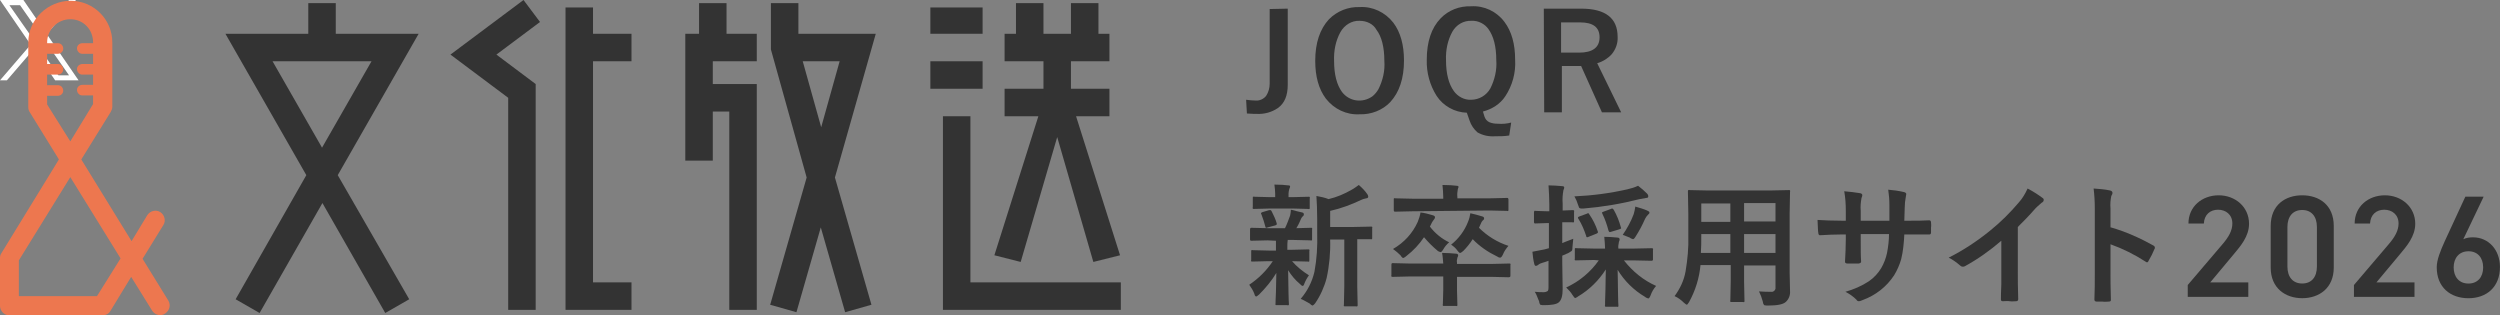 <svg xmlns="http://www.w3.org/2000/svg" viewBox="0 0 636.58 80.3"><rect x="0" y="0" width="636.58" height="80.3" fill="#808080" stroke="none"/><defs><style>.cls-1{fill:#ed774f;}.cls-2{fill:#fff;}.cls-3{fill:#333;}</style></defs><path class="cls-2" d="M11.9,8.66L19.35,0h-1.76l-6.46,7.52L5.96,0H0l7.81,11.37L0,20.45h1.76l6.83-7.94,5.45,7.94h5.96l-8.1-11.79h0ZM9.49,11.47l-.79-1.13L2.4,1.33h2.71l5.08,7.27.79,1.13,6.6,9.45h-2.71l-5.39-7.71h0Z"/><path class="cls-1" d="M42.9,76.6l-6.6-10.7,5.3-8.6c.7-1.1.3-2.6-.8-3.3s-2.6-.3-3.3.8l-4,6.6-12.8-20.8,7.5-12.1c.2-.4.4-.8.4-1.3V10.8C28.6,4.9,23.8.2,18,.2S7.2,4.9,7.2,10.8v16.5c0,.4.1.9.4,1.3l7.4,12L.4,64.4c-.3.4-.4.8-.4,1.3v12.2c0,1.3,1.1,2.4,2.4,2.4h23.7c.8,0,1.6-.4,2-1.1l5.3-8.7,5.4,8.7c.8,1.1,2.3,1.4,3.3.6,1.1-.8,1.4-2.1.8-3.2h0ZM12,26.6v-2.2h2.7c.8,0,1.4-.6,1.4-1.3,0-.8-.6-1.4-1.3-1.4h-2.8v-2.7h2.7c.8,0,1.4-.6,1.4-1.3,0-.8-.6-1.4-1.3-1.4h-2.8v-2.6h2.7c.8,0,1.4-.6,1.4-1.3,0-.8-.6-1.4-1.3-1.4h-2.8v-.2c0-3.2,2.6-5.9,5.9-5.9s5.8,2.6,5.8,5.9v.2h-2.7c-.8,0-1.4.6-1.4,1.3s.6,1.4,1.3,1.4h2.8v2.6h-2.7c-.8,0-1.4.6-1.4,1.3s.6,1.4,1.3,1.4h2.8v2.6h-2.7c-.8,0-1.4.6-1.4,1.3s.6,1.4,1.3,1.4h2.8v2.2l-5.8,9.5-5.9-9.4ZM24.7,75.4H4.8v-9.1l13.1-21.2,12.8,20.7-6,9.6Z"/><polygon class="cls-3" points="137.5 5.6 133.3 0 114.7 13.9 129.4 24.9 129.4 78.9 136.4 78.9 136.4 21.4 126.4 13.9 137.5 5.6"/><polygon class="cls-3" points="151 1.9 144 1.9 144 78.9 160.8 78.9 160.8 71.9 151 71.9 151 15.6 160.8 15.6 160.8 8.6 151 8.6 151 1.9"/><path class="cls-3" d="M85.5,8.6V.8h-7v7.8h-21.1l20.6,36-18,31.6,6.1,3.5,16-28,16,28,6.1-3.5-18.2-31.6,20.6-36h-21.1ZM94.6,15.6l-12.6,22-12.6-22h25.2Z"/><polygon class="cls-3" points="185 .8 178 .8 178 8.6 174.5 8.6 174.5 40.9 181.5 40.9 181.5 28.4 185.7 28.4 185.7 78.9 192.7 78.9 192.7 21.4 181.5 21.4 181.5 15.6 192.7 15.6 192.7 8.6 185 8.6 185 .8"/><path class="cls-3" d="M203.3,8.6V.8h-7v11.8l9.1,32.6-9.2,32.1-.1.3,6.7,1.9,6.2-21.6,6.2,21.6,6.7-1.9-9.3-32.4,10.4-36.6h-19.7ZM213.8,15.6l-4.7,16.8-4.7-16.8h9.4Z"/><rect class="cls-3" x="236.9" y="1.9" width="13.3" height="6.7"/><rect class="cls-3" x="236.9" y="15.6" width="13.3" height="7"/><polygon class="cls-3" points="247.1 71.9 247.1 29.6 240.1 29.6 240.1 78.9 285.4 78.9 285.4 71.9 247.1 71.9"/><polygon class="cls-3" points="259.9 66.7 269.2 34.9 278.4 66.7 285.2 65 274 29.6 282.5 29.6 282.5 22.6 272.7 22.6 272.7 15.6 282.5 15.6 282.5 8.6 279.7 8.6 279.7 .8 272.7 .8 272.7 8.6 265.7 8.6 265.7 .8 258.7 .8 258.7 8.6 255.8 8.6 255.8 15.6 265.7 15.6 265.7 22.6 255.8 22.6 255.8 29.6 264.4 29.6 253.2 65 259.9 66.7"/><path class="cls-3" d="M327.9,2.2v19.4c0,2.7-.8,4.7-2.5,5.9-1.6,1.1-3.5,1.6-5.4,1.5-.4,0-1.2,0-2.5-.1l-.2-3.5c.8.1,1.6.2,2.4.2,1,.1,2.1-.4,2.7-1.2.6-.9.9-2,.9-3.1V2.3l4.6-.1h0Z"/><path class="cls-3" d="M346.2,1.8c3.3-.2,6.5,1.3,8.6,4,1.8,2.4,2.7,5.6,2.7,9.6,0,4.6-1.2,8.1-3.5,10.6-2,2.1-4.9,3.2-7.8,3.1-3.3.2-6.5-1.3-8.6-4-1.8-2.4-2.7-5.6-2.7-9.6,0-4.6,1.2-8.1,3.5-10.6,2.1-2.1,4.9-3.2,7.8-3.1ZM346.2,5.3c-2-.1-3.9,1.1-4.9,2.9-1.2,2.2-1.7,4.7-1.6,7.3,0,3.5.7,6.1,2,7.9,1.9,2.5,5.3,2.9,7.8,1.1.6-.5,1.1-1.1,1.5-1.8,1.1-2.2,1.7-4.7,1.5-7.2,0-3.5-.7-6.2-2-7.9-.8-1.5-2.5-2.3-4.3-2.3Z"/><path class="cls-3" d="M384.8,31.2l-.5,3.3c-1.2.2-2.4.2-3.6.2-1.6.1-3.1-.2-4.5-1-.9-.8-1.6-1.8-2-3l-.7-2c-3.1-.1-6-1.7-7.7-4.3-1.7-2.7-2.6-5.9-2.5-9.2,0-4.6,1.2-8.1,3.5-10.5,2-2.1,4.8-3.2,7.8-3.1,3.3-.2,6.5,1.3,8.5,4,1.8,2.4,2.7,5.6,2.7,9.6.2,3.3-.7,6.6-2.5,9.3-1.3,2-3.4,3.3-5.7,3.9l.4,1.3c.2.6.6,1.1,1.2,1.4.7.3,1.4.4,2.1.4,1.3.1,2.4,0,3.5-.3ZM374.7,5.3c-2-.1-3.9,1-4.9,2.8-1.2,2.2-1.7,4.7-1.6,7.2,0,3.5.7,6.1,2,7.9,1,1.4,2.7,2.3,4.4,2.2,2,0,3.9-1.1,4.9-2.9,1.1-2.2,1.7-4.7,1.5-7.2,0-3.5-.7-6.1-2-7.9-.9-1.3-2.6-2.2-4.3-2.1h0Z"/><path class="cls-3" d="M393.1,2.2h9.5c6.2,0,9.3,2.4,9.3,7.2.1,1.6-.5,3.2-1.5,4.4-1,1.1-2.3,1.9-3.7,2.3l6.1,12.5h-4.9l-5.3-11.8h-4.9v11.8h-4.5l-.1-26.4h0ZM397.5,5.7v7.7h4.6c3.4,0,5.2-1.3,5.2-3.9s-1.7-3.8-5-3.8h-4.8Z"/><path class="cls-3" d="M322.8,61.2l-4.2.1c-.2,0-.3-.1-.3-.4v-2.5c0-.2.1-.4.3-.4l4.2.1h4.4c.5-1,.9-2.1,1.3-3.2.1-.5.2-1,.2-1.5.5.1,1,.2,1.6.4.8.2,1.2.3,1.3.3.3.1.4.2.4.5,0,.2-.1.4-.3.5-.2.2-.4.5-.5.8-.4,1-.8,1.7-1.1,2.2l3.7-.1c.2,0,.3,0,.3.1s.1.2,0,.3v2.5c0,.2,0,.3-.1.3s-.2.1-.3,0l-4.2-.1h-1.6c-.1.6-.1,1.2-.1,1.9v.6h1.2l4.1-.1c.2,0,.3,0,.3.1s.1.2,0,.3v2.4c0,.2,0,.3-.1.3s-.2.1-.3,0l-4.1-.1h.1c1.2,1.4,2.7,2.6,4.3,3.6-.5.7-.9,1.4-1.2,2.2-.1.4-.3.5-.4.5-.2,0-.4-.2-.7-.5-1.2-1-2.2-2.2-3-3.5,0,1.9.1,3.9.1,5.9,0,1.5.1,2.4.1,2.7,0,.2,0,.3-.1.3s-.2.1-.3,0h-2.7c-.2,0-.3,0-.3-.1s-.1-.2,0-.3c0-.2,0-1.2.1-3,0-1.6.1-3.3.1-4.8-1.2,2-2.7,3.8-4.4,5.5-.4.3-.6.5-.7.5-.2,0-.4-.2-.5-.7-.3-.8-.8-1.6-1.3-2.3,2.4-1.6,4.4-3.6,6-6h-1.1l-4.1.1c-.2,0-.3,0-.3-.1s-.1-.2,0-.3v-2.2c0-.2,0-.3.1-.3s.2-.1.3,0l4.1.1h1.8v-2.5l-2.1-.1ZM329.3,53.1h-6l-4,.1c-.2,0-.3,0-.3-.1s-.1-.2,0-.3v-2.4c0-.2,0-.3.1-.3s.2-.1.3,0l4,.1h1.3v-.9c0-.8-.1-1.5-.2-2.3,1.5,0,2.7.1,3.5.2.4,0,.5.1.5.3s-.1.4-.2.6c-.1.4-.2.8-.2,1.2v.9h1.1l4-.1c.2,0,.3,0,.3.1s.1.2,0,.3v2.4c0,.2,0,.3-.1.3s-.2.1-.3,0l-3.8-.1ZM321.2,54.6c-.1-.1-.1-.2-.1-.3s.1-.2.4-.3l1.7-.5h.3c.1,0,.2.1.3.3.5,1,1,2,1.3,3.1v.2c0,.1-.1.2-.4.3l-1.9.5c-.1,0-.2.1-.3.1-.2,0-.3-.1-.3-.3-.3-1.1-.6-2.1-1-3.1h0ZM331.2,76.1c1.7-2,2.9-4.3,3.5-6.9.6-3.2.8-6.5.7-9.8v-3.7c0-2.3-.1-4.2-.2-5.8,1.1.2,2.1.4,3.1.8,2.1-.5,4-1.3,5.9-2.4.6-.3,1.2-.8,1.8-1.2.8.7,1.6,1.5,2.2,2.4.1.2.2.4.2.6s-.2.4-.5.4c-.5.1-.9.2-1.3.4-2.5,1.2-5.2,2.2-7.9,2.8v4.1h5.8l4.6-.1c.2,0,.3,0,.3.1s.1.2,0,.3v2.5c0,.2,0,.3-.1.3s-.2.1-.3,0h-3.4v12.1l.1,4.7c0,.1,0,.2-.1.3-.1,0-.2.1-.3,0h-2.8c-.2,0-.3,0-.3-.1s-.1-.2,0-.3l.1-4.7v-11.9h-3.6c.1,3.3-.2,6.6-.9,9.8-.6,2.3-1.6,4.5-2.9,6.4-.3.4-.6.6-.7.6-.3-.1-.5-.3-.7-.5-.8-.4-1.5-.9-2.3-1.2h0Z"/><path class="cls-3" d="M367.2,64.4c1.3,0,2.5.1,3.6.2.3,0,.5.2.5.4s-.1.4-.2.6c-.1.4-.2.9-.1,1.3v.3h9.1l4.2-.1c.2,0,.3,0,.3.1s.1.2,0,.3v2.7c0,.1,0,.2-.1.3,0,0-.1.1-.3.1l-4.2-.1h-9v3.4l.1,3.7c0,.2,0,.3-.1.3s-.2.1-.3,0h-3c-.2,0-.3,0-.3-.1s-.1-.2,0-.3l.1-3.7v-3.4h-8.7l-4.2.1q-.2,0-.3-.1c0-.1-.1-.2,0-.3v-2.7c0-.3.1-.4.3-.4l4.2.1h8.7c-.1-.8-.1-1.7-.3-2.7ZM354.7,63.4c2.8-1.6,5-4,6.3-6.9.3-.8.6-1.6.7-2.4,1,.1,2.1.4,3.1.7.4.1.6.3.6.5s-.1.4-.2.5c-.3.4-.6.8-.8,1.3l-.3.6c1.3,1.7,3,3.1,4.9,4-.6.5-1.1,1.1-1.5,1.8-.3.5-.5.7-.7.7-.3-.1-.6-.2-.8-.4-1.2-1-2.4-2.2-3.4-3.4-1.2,1.8-2.7,3.4-4.5,4.8-.2.2-.5.4-.8.5-.1,0-.4-.2-.7-.7-.6-.6-1.2-1.1-1.9-1.6h0ZM359.7,53.8l-4.4.1c-.2,0-.3,0-.3-.1-.1-.1-.1-.2-.1-.3v-2.7c0-.2,0-.3.1-.3s.2-.1.3,0l4.4.1h7.8v-.3c0-1.1-.1-2.1-.2-3.2,1.6,0,2.8.1,3.6.2.4,0,.5.2.5.3-.1.2-.1.4-.2.6-.1.7-.2,1.3-.1,2v.3h8.2l4.4-.1c.2,0,.3,0,.3.1.1.1.1.2.1.3v2.6c0,.2,0,.3-.1.3s-.2.1-.3,0l-4.4-.1-19.6.2ZM369.5,62.3c1.9-1.5,3.4-3.5,4.3-5.8.3-.7.5-1.5.6-2.2,1,.2,2,.5,3,.8.4.1.5.3.5.5s-.1.4-.3.5c-.3.3-.5.7-.6,1l-.4.9c2.1,2.1,4.7,3.7,7.5,4.6-.6.7-1.1,1.4-1.4,2.2-.3.6-.5.8-.7.8-.3,0-.5-.1-.8-.3-2.3-1.1-4.5-2.6-6.2-4.4-.7,1.1-1.5,2.1-2.4,3-.4.3-.6.5-.8.5s-.4-.2-.7-.6c-.4-.6-1-1.1-1.6-1.5h0Z"/><path class="cls-3" d="M390.8,74.3c.8.1,1.6.1,2.4.1.3,0,.6-.1.9-.3.2-.3.2-.6.2-1v-6.7c-.4.2-.9.3-1.5.5-.4.1-.9.3-1.2.6-.2.1-.3.2-.5.2s-.3-.1-.4-.4c-.3-1.1-.4-2.2-.5-3.2,1-.2,2.1-.4,3.1-.6.4-.1.7-.2,1.1-.3v-6.4h-.4l-3.1.1c-.2,0-.3-.1-.3-.4v-2.4c0-.1,0-.2.1-.4.1,0,.2-.1.3,0l3.1.1h.4v-1.8c0-1.6-.1-3.2-.2-4.8,1.2,0,2.4.1,3.5.2.4,0,.5.2.5.3,0,.3-.1.5-.2.7-.2,1.1-.3,2.3-.2,3.4v1.8l2.5-.1c.2,0,.3,0,.4.1,0,.1.1.2,0,.3v2.4c0,.2,0,.3-.1.3s-.2.1-.3,0h-2.6v5.3c.2-.1,1.2-.5,2.8-1.1-.1.7-.1,1.4-.2,2.1,0,.4,0,.7-.2,1-.3.2-.5.3-.8.5l-1.6.7v1.7l.1,6.8c0,1.7-.3,2.8-1,3.4-.6.5-1.9.7-3.7.7-.3,0-.7,0-1-.1-.2-.3-.3-.6-.3-.9-.4-.8-.6-1.7-1.1-2.4ZM405.9,66.2l-4.6.1c-.2,0-.3,0-.3-.1s-.1-.2,0-.3v-2.4c0-.2,0-.3.1-.3s.2-.1.3,0l4.6.1h2.7c0-.8-.1-1.8-.2-3,1.2,0,2.3.1,3.4.2.3,0,.5.2.5.4s0,.3-.1.5-.1.3-.1.4c-.1.5-.2,1-.1,1.5h3.8l4.6-.1c.1,0,.3,0,.4.1,0,.1.1.2,0,.3v2.4c0,.2,0,.3-.1.3-.1.1-.2.1-.3.1l-4.6-.1h-2.4c2.2,2.8,5,5.1,8.2,6.5-.6.7-1.1,1.5-1.4,2.4-.2.5-.4.8-.6.8-.3-.1-.6-.2-.8-.4-2.9-1.7-5.3-4.1-7-6.9,0,1.4.1,3.3.1,5.9,0,1.9.1,3,.1,3.2s0,.3-.1.3-.2.1-.3,0h-2.7c-.2,0-.3,0-.3-.1s-.1-.2,0-.3c0-.2,0-1.5.1-3.9,0-2.2.1-3.9.1-5.2-1.8,2.8-4.2,5.2-7.1,6.9-.2.2-.5.3-.7.4-.1,0-.4-.3-.7-.8-.4-.7-1-1.3-1.6-1.9,3.3-1.5,6.2-3.9,8.3-6.9l-1.2-.1ZM417.1,47.3c.8.6,1.6,1.3,2.3,2,.2.2.3.4.3.7s-.2.4-.5.4c-.6.1-1.2.2-1.7.3-4.7,1.2-9.5,2-14.3,2.4h-.6c-.2,0-.4-.1-.5-.2-.1-.2-.2-.5-.3-.8-.2-.7-.5-1.4-.9-2.1,4.6-.2,9.1-.8,13.5-1.8.9-.2,1.9-.5,2.7-.9h0ZM404.7,54.6c.9,1.3,1.6,2.7,2.1,4.2,0,.1.1.2.1.3s-.1.3-.4.4l-2,.8c-.1.1-.2.1-.4.1-.1,0-.2-.1-.2-.3-.5-1.5-1.1-3-2-4.4-.1-.1-.1-.2-.1-.3s.1-.2.4-.3l1.9-.7c.1-.1.2-.1.4-.1,0,0,.1.1.2.3h0ZM410.9,53.4c.8,1.4,1.4,2.9,1.8,4.4,0,.1.1.2.1.3s-.2.2-.5.3l-2,.6c-.1,0-.2.1-.4.1-.1,0-.2-.1-.3-.3-.4-1.5-.9-3-1.6-4.4,0-.1-.1-.2-.1-.2,0-.1.1-.2.4-.3l1.9-.7c.1-.1.3-.1.4-.1.1.1.2.2.3.3h0ZM413.2,59.8c1.1-1.6,2.1-3.4,2.8-5.3.2-.6.3-1.3.4-1.9,1,.3,2.1.6,3,1,.4.2.6.3.6.5s-.1.4-.3.5c-.3.3-.6.7-.8,1.1-.7,1.6-1.5,3.1-2.4,4.5-.3.5-.5.7-.7.7-.3-.1-.6-.2-.8-.4-.6-.2-1.2-.5-1.8-.7h0Z"/><path class="cls-3" d="M447.9,74.2c1.2.1,2.3.1,3.1.1.5.1,1-.3,1.1-.8v-5.9h-8v4l.1,5c0,.2,0,.3-.1.3s-.2.1-.3,0h-2.9c-.2,0-.3,0-.3-.1s-.1-.2,0-.3l.1-5v-4h-7.7c-.3,3.3-1.3,6.5-2.9,9.4-.3.5-.5.7-.6.7s-.3-.2-.7-.5c-.7-.7-1.5-1.3-2.4-1.7,1.4-1.9,2.4-4,2.8-6.3.5-3,.8-6,.7-9.1v-5.6l-.1-5.6c0-.2,0-.3.1-.4.1,0,.2-.1.3,0l4.6.1h16l4.7-.1c.2,0,.3,0,.3.1s.1.2,0,.3l-.1,5.6v15l.1,4.7c.1,1-.3,2.1-1.1,2.8-.7.6-2.1.9-4.5.9-.3,0-.7,0-1-.1-.2-.3-.3-.5-.3-.8-.3-1.1-.6-1.9-1-2.7ZM433.1,64.4h7.5v-4.8h-7.4v.4c0,1.6,0,3.1-.1,4.4h0ZM433.2,56.5h7.4v-4.7h-7.4v4.7ZM452.1,51.7h-8v4.7h8v-4.7ZM444.1,64.4h8v-4.8h-8v4.8Z"/><path class="cls-3" d="M484.9,56.2h1.2c1.9,0,3.6,0,5.1-.1h.1c.2,0,.4.2.4.5,0,.4.1.9,0,1.3v1.3c0,.4-.2.5-.4.5h-6.4c-.1,2.1-.3,4.3-.8,6.3-.4,1.4-1,2.8-1.8,4.1-1.9,2.9-4.7,5.1-8,6.3-.3.1-.6.3-1,.3-.3,0-.5-.2-.6-.4-.8-.8-1.8-1.5-2.8-2,2.1-.6,4.2-1.5,6-2.7,1.3-.9,2.3-2,3.1-3.3.7-1.2,1.2-2.5,1.5-3.9.3-1.6.5-3.2.5-4.8h-7.2v1.4c0,2.6,0,4.4.1,5.6,0,.3-.2.4-.6.5h-2.9c-.4,0-.6-.2-.6-.4v-.1c.1-1.9.2-3.8.2-5.6v-1.3h-1c-2,0-3.8.1-5.6.2-.2,0-.4-.2-.4-.6-.1-.4-.1-1.4-.2-3.3,1.6.1,3.7.2,6.2.2h1v-2.5c0-1.7-.1-3.3-.4-5,1.4.1,2.8.3,4.1.5.3.1.5.2.5.5,0,.2-.1.5-.2.7-.2,1.1-.3,2.2-.2,3.3v2.5h7.3v-4c0-1.3-.1-2.6-.3-3.9,1.3.1,2.7.3,4,.6.4.1.6.3.6.5s-.1.4-.1.6c-.2,1-.3,2-.3,3l-.1,3.2Z"/><path class="cls-3" d="M513.8,57.8v11.2c0,2,0,4.3.1,7.1v.1c0,.3-.2.5-.5.5-.6,0-1.1.1-1.7,0s-1.1,0-1.7,0c-.3,0-.5-.1-.5-.4v-.1c0-.5,0-1.8.1-3.8v-11.1c-2.9,2.5-6,4.7-9.3,6.5-.2.1-.3.1-.5.1-.3,0-.5-.1-.7-.3-.9-.8-1.9-1.5-2.9-2,3.8-1.9,7.4-4.3,10.7-7,2.6-2.1,5-4.5,7.2-7.1.9-1,1.6-2.2,2.2-3.5,1.3.7,2.6,1.5,3.8,2.4.2.1.3.3.3.5,0,.3-.2.6-.5.7-.7.6-1.4,1.2-2,1.9-1.3,1.5-2.7,2.9-4.1,4.3Z"/><path class="cls-3" d="M537.5,57.9c3.8,1.1,7.4,2.7,10.8,4.6.3.2.4.3.4.6,0,.1,0,.2-.1.3-.4,1-.9,2-1.5,3-.1.3-.3.4-.4.4s-.3-.1-.4-.2c-2.8-1.8-5.8-3.3-8.9-4.4v7.5c0,1.2,0,3.5.1,6.6v.1c0,.3-.2.4-.6.4-.5,0-1,.1-1.5,0h-1.5c-.4,0-.6-.2-.6-.5.1-2.2.1-4.4.1-6.7v-16.6c0-1.7-.1-3.4-.3-5,1.4.1,2.8.2,4.2.5.4.1.6.3.6.6s-.1.5-.3.8c-.2,1-.3,2.1-.2,3.2v4.8s.1,0,.1,0Z"/><path class="cls-3" d="M572.5,75.6h-15.43v-3.03l8.77-10.29c1.67-1.92,2.59-3.59,2.59-5.37,0-2.33-1.74-3.51-3.63-3.51-2,0-3.51,1.22-3.63,3.51h-3.92c0-4.33,3.48-7.18,7.7-7.18s7.73,2.96,7.73,7.25c0,3.22-2.22,5.74-3.85,7.7l-6.03,7.22h9.69v3.7Z"/><path class="cls-3" d="M586.22,75.93c-4.25,0-8.03-2.52-8.03-7.81v-10.55c0-5.44,3.77-7.84,8.03-7.84s8.03,2.41,8.03,7.81v10.58c0,5.29-3.77,7.81-8.03,7.81ZM586.22,53.47c-2.33,0-3.77,1.59-3.77,4.33v10.06c0,2.74,1.44,4.33,3.77,4.33s3.74-1.59,3.74-4.33v-10.06c0-2.74-1.44-4.33-3.74-4.33Z"/><path class="cls-3" d="M614.82,75.6h-15.43v-3.03l8.77-10.29c1.67-1.92,2.59-3.59,2.59-5.37,0-2.33-1.74-3.51-3.63-3.51-2,0-3.51,1.22-3.63,3.51h-3.92c0-4.33,3.48-7.18,7.7-7.18s7.73,2.96,7.73,7.25c0,3.22-2.22,5.74-3.85,7.7l-6.03,7.22h9.69v3.7Z"/><path class="cls-3" d="M627.25,60.91c.74-.37,1.63-.48,2.44-.48,4,0,6.88,3.22,6.88,7.55,0,5.14-3.44,7.96-8.03,7.96s-8.07-2.78-8.07-7.88c0-1.89.93-4.18,2.07-6.7l5.22-11.29h4.66l-5.18,10.84ZM628.55,72.2c2.33,0,3.74-1.63,3.74-4.11s-1.41-4.11-3.74-4.11-3.77,1.67-3.77,4.11,1.41,4.11,3.77,4.11Z"/></svg>
